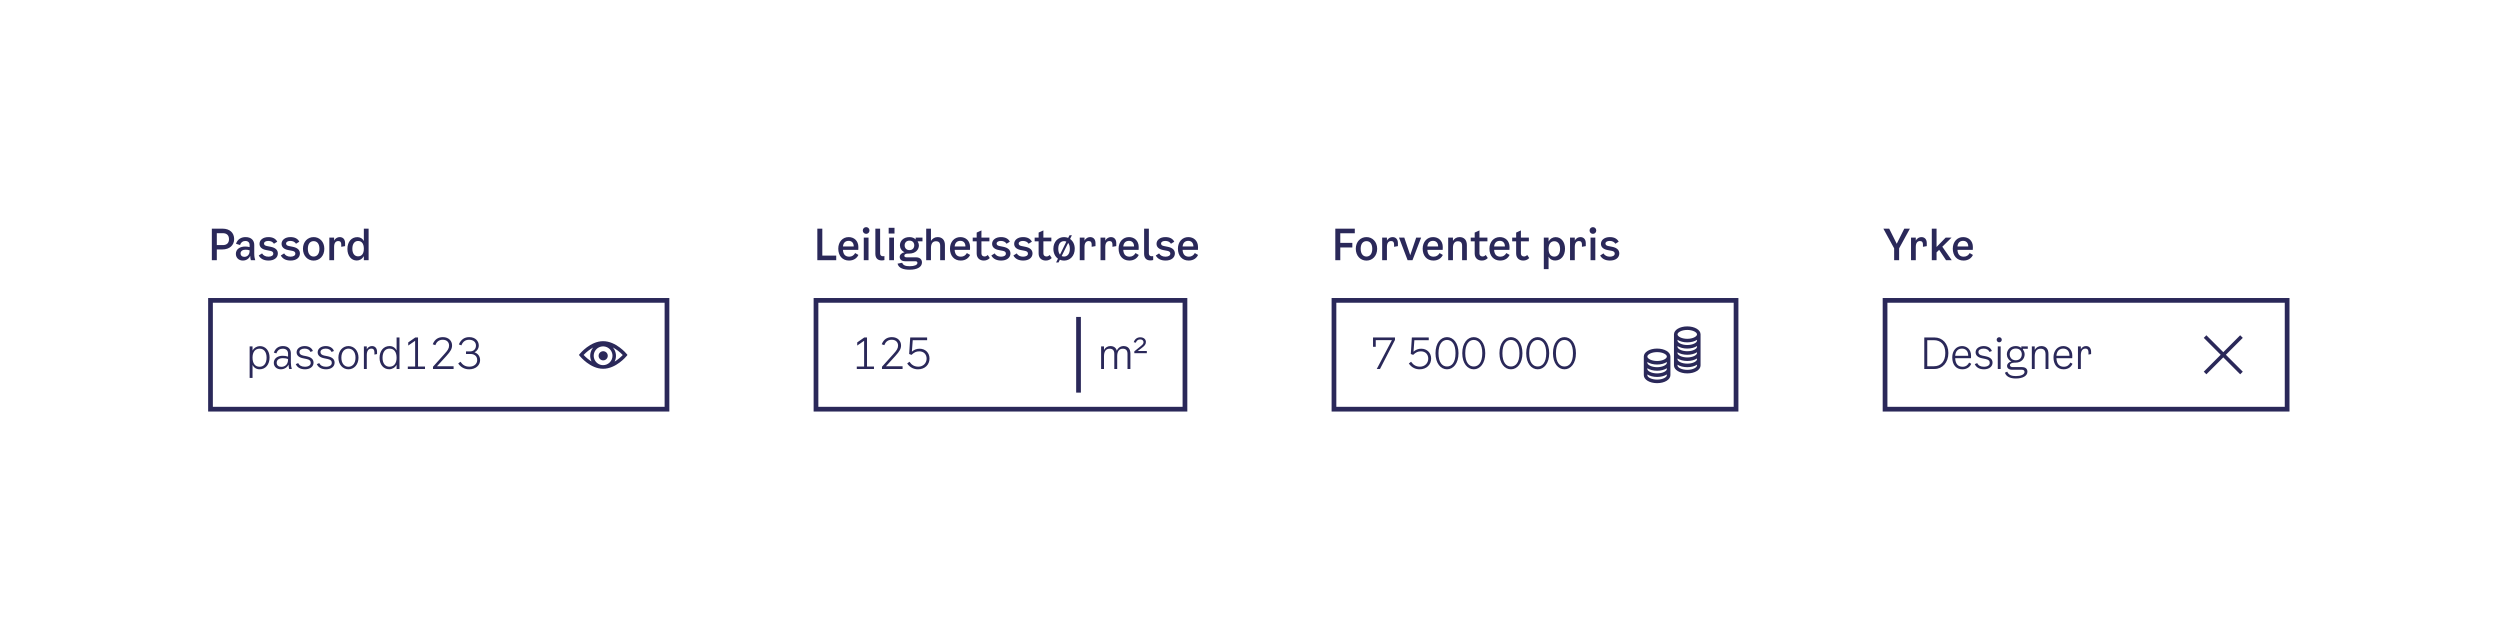 <svg width="1057" height="263" viewBox="0 0 1057 263" fill="none" xmlns="http://www.w3.org/2000/svg">
<rect width="1057" height="263" fill="white"/>
<path d="M94.138 96.68C97.144 96.68 98.998 98.444 98.998 101.072C98.998 103.7 97.054 105.464 94.03 105.464H91.672V110H89.566V96.68H94.138ZM94.21 103.628C95.866 103.628 96.82 102.746 96.82 101.144C96.82 99.47 95.866 98.588 94.192 98.588H91.672V103.628H94.21ZM107.913 110H106.059C105.915 109.514 105.825 108.938 105.789 108.2C105.339 109.19 104.331 110.162 102.675 110.162C100.947 110.162 99.723 108.992 99.723 107.336C99.723 105.266 101.559 104.24 103.611 104.24C104.259 104.24 104.871 104.294 105.537 104.474V103.574C105.537 102.548 104.889 101.882 103.719 101.882C102.621 101.882 101.847 102.476 101.487 103.592L99.777 103.07C100.461 101.054 102.099 100.244 103.809 100.244C106.347 100.244 107.499 101.738 107.499 103.556V107.246C107.499 108.38 107.679 109.388 107.913 110ZM105.537 106.058V105.842C104.961 105.644 104.403 105.572 103.809 105.572C102.621 105.572 101.703 106.112 101.703 107.156C101.703 108.038 102.333 108.596 103.287 108.596C104.259 108.596 105.537 108.02 105.537 106.058ZM109.718 103.088C109.718 101.468 111.212 100.244 113.462 100.244C115.316 100.244 116.558 100.91 117.224 102.188L115.82 103.052C115.388 102.314 114.524 101.864 113.444 101.864C112.364 101.864 111.626 102.278 111.626 102.962C111.626 103.52 112.004 103.862 112.85 104.024L114.452 104.348C116.468 104.744 117.476 105.698 117.476 107.156C117.476 108.956 115.91 110.162 113.552 110.162C111.554 110.162 110.132 109.406 109.394 108.02L110.798 107.138C111.32 108.02 112.238 108.524 113.498 108.524C114.722 108.524 115.55 108.038 115.55 107.246C115.55 106.598 115.154 106.238 114.272 106.058L112.508 105.716C110.708 105.374 109.718 104.456 109.718 103.088ZM119.045 103.088C119.045 101.468 120.539 100.244 122.789 100.244C124.643 100.244 125.885 100.91 126.551 102.188L125.147 103.052C124.715 102.314 123.851 101.864 122.771 101.864C121.691 101.864 120.953 102.278 120.953 102.962C120.953 103.52 121.331 103.862 122.177 104.024L123.779 104.348C125.795 104.744 126.803 105.698 126.803 107.156C126.803 108.956 125.237 110.162 122.879 110.162C120.881 110.162 119.459 109.406 118.721 108.02L120.125 107.138C120.647 108.02 121.565 108.524 122.825 108.524C124.049 108.524 124.877 108.038 124.877 107.246C124.877 106.598 124.481 106.238 123.599 106.058L121.835 105.716C120.035 105.374 119.045 104.456 119.045 103.088ZM132.607 110.18C130.123 110.18 128.089 108.236 128.089 105.176C128.089 102.188 130.105 100.244 132.607 100.244C135.109 100.244 137.125 102.188 137.125 105.176C137.125 108.236 135.091 110.18 132.607 110.18ZM132.607 108.47C133.957 108.47 135.055 107.426 135.055 105.176C135.055 102.908 133.939 101.954 132.607 101.954C131.275 101.954 130.159 102.908 130.159 105.176C130.159 107.426 131.275 108.47 132.607 108.47ZM143.615 100.244C145.001 100.244 145.901 101.162 145.901 102.8V104.06L144.281 104.348V103.376C144.281 102.512 143.975 101.918 143.039 101.918C142.013 101.918 141.257 102.602 141.257 104.42V110H139.241V100.46H141.257V101.738C141.797 100.676 142.787 100.244 143.615 100.244ZM153.833 96.68H155.849V110H153.833V108.272C153.095 109.604 151.943 110.144 150.845 110.144C148.541 110.144 146.885 108.164 146.885 105.266C146.885 102.26 148.559 100.262 151.079 100.262C152.159 100.262 153.239 100.748 153.833 101.918V96.68ZM151.385 108.38C152.843 108.38 153.833 107.39 153.833 105.158C153.833 102.944 152.861 101.882 151.385 101.882C149.999 101.882 148.973 102.998 148.973 105.158C148.973 107.3 149.999 108.38 151.385 108.38Z" fill="#2A2859"/>
<rect x="89" y="127" width="193" height="46" fill="white"/>
<path d="M109.904 146.334C112.334 146.334 113.972 148.368 113.972 151.14C113.972 154.074 112.316 156.144 109.76 156.144C108.428 156.144 107.348 155.478 106.772 154.272V159.78H105.548V146.46H106.772V148.242C107.402 147.018 108.662 146.334 109.904 146.334ZM109.76 155.064C111.542 155.064 112.712 153.696 112.712 151.194C112.712 148.782 111.542 147.414 109.778 147.414C107.87 147.414 106.772 148.836 106.772 151.176C106.772 153.66 107.852 155.064 109.76 155.064ZM123.374 156H122.258C122.114 155.478 122.006 154.848 122.006 154.128C121.52 155.244 120.278 156.144 118.73 156.144C117.038 156.144 115.76 155.046 115.76 153.408C115.76 151.446 117.524 150.42 119.486 150.42C120.26 150.42 121.016 150.51 121.79 150.78V149.52C121.79 148.278 121.034 147.432 119.558 147.432C118.37 147.432 117.362 147.954 116.858 149.412L115.778 149.088C116.498 147.072 117.956 146.316 119.63 146.316C121.988 146.316 122.978 147.738 122.978 149.376V153.3C122.978 154.38 123.158 155.352 123.374 156ZM121.79 152.04V151.824C121.052 151.518 120.296 151.428 119.558 151.428C118.118 151.428 116.984 152.076 116.984 153.336C116.984 154.488 117.794 155.1 118.946 155.1C120.188 155.1 121.79 154.362 121.79 152.04ZM125.405 148.944C125.405 147.432 126.827 146.316 128.825 146.316C130.553 146.316 131.885 147.144 132.281 148.404L131.273 148.8C130.895 147.882 130.013 147.396 128.789 147.396C127.457 147.396 126.593 147.954 126.593 148.836C126.593 149.628 127.115 150.114 128.249 150.348L129.509 150.6C131.597 151.014 132.569 151.914 132.569 153.336C132.569 154.992 131.093 156.144 128.969 156.144C127.043 156.144 125.693 155.388 125.045 153.948L126.089 153.516C126.539 154.524 127.529 155.064 128.933 155.064C130.409 155.064 131.381 154.416 131.381 153.444C131.381 152.544 130.877 152.058 129.617 151.788L128.069 151.464C126.323 151.104 125.405 150.222 125.405 148.944ZM134.31 148.944C134.31 147.432 135.732 146.316 137.73 146.316C139.458 146.316 140.79 147.144 141.186 148.404L140.178 148.8C139.8 147.882 138.918 147.396 137.694 147.396C136.362 147.396 135.498 147.954 135.498 148.836C135.498 149.628 136.02 150.114 137.154 150.348L138.414 150.6C140.502 151.014 141.474 151.914 141.474 153.336C141.474 154.992 139.998 156.144 137.874 156.144C135.948 156.144 134.598 155.388 133.95 153.948L134.994 153.516C135.444 154.524 136.434 155.064 137.838 155.064C139.314 155.064 140.286 154.416 140.286 153.444C140.286 152.544 139.782 152.058 138.522 151.788L136.974 151.464C135.228 151.104 134.31 150.222 134.31 148.944ZM147.32 156.144C144.962 156.144 143.072 154.2 143.072 151.212C143.072 148.26 144.944 146.316 147.32 146.316C149.696 146.316 151.568 148.26 151.568 151.212C151.568 154.2 149.678 156.144 147.32 156.144ZM147.32 155.064C148.958 155.064 150.308 153.768 150.308 151.212C150.308 148.674 148.94 147.396 147.32 147.396C145.7 147.396 144.332 148.674 144.332 151.212C144.332 153.768 145.682 155.064 147.32 155.064ZM157.275 146.316C158.517 146.316 159.417 147.144 159.417 148.764V149.7L158.301 149.916V148.98C158.301 148.026 157.977 147.396 157.005 147.396C155.907 147.396 155.079 148.206 155.079 150.132V156H153.855V146.46H155.079V147.648C155.583 146.748 156.429 146.316 157.275 146.316ZM167.678 142.68H168.902V156H167.678V154.218C167.048 155.442 165.788 156.126 164.546 156.126C162.116 156.126 160.478 154.092 160.478 151.32C160.478 148.386 162.134 146.316 164.69 146.316C166.022 146.316 167.102 146.982 167.678 148.188V142.68ZM164.672 155.046C166.58 155.046 167.678 153.624 167.678 151.284C167.678 148.8 166.598 147.396 164.69 147.396C162.908 147.396 161.738 148.764 161.738 151.266C161.738 153.678 162.908 155.046 164.672 155.046ZM176.74 154.956H179.692V156H172.42V154.956H175.516V144.084L172.6 146.1V144.768L175.588 142.68H176.74V154.956ZM184.76 154.848H191.78V156H183.068V155.064L187.856 149.736C189.278 148.17 189.872 147.306 189.872 146.1C189.872 144.75 188.972 143.652 187.208 143.652C185.84 143.652 184.67 144.264 184.076 145.938L182.96 145.56C183.824 143.364 185.372 142.536 187.262 142.536C189.836 142.536 191.132 144.3 191.132 145.992C191.132 147.468 190.574 148.458 188.702 150.528L184.76 154.848ZM200.61 148.962C201.942 149.412 202.986 150.528 202.986 152.256C202.986 154.398 201.204 156.144 198.36 156.144C196.65 156.144 194.994 155.496 193.734 153.696L194.67 152.94C195.66 154.38 196.794 155.028 198.468 155.028C200.52 155.028 201.762 153.786 201.762 152.256C201.762 151.158 201.312 150.51 200.664 150.114C200.142 149.808 199.674 149.664 198.81 149.664H197.028V148.584H198.396C199.476 148.584 199.89 148.422 200.376 148.044C200.916 147.612 201.24 146.928 201.24 146.1C201.24 144.624 200.124 143.652 198.324 143.652C196.92 143.652 195.732 144.3 195.084 146.01L194.004 145.632C194.922 143.436 196.488 142.536 198.396 142.536C201.096 142.536 202.428 144.318 202.428 146.064C202.428 147.36 201.672 148.44 200.61 148.962Z" fill="#2A2859"/>
<path d="M264.9 149.588C264.75 149.37 260.4 144.248 255 144.248C249.6 144.248 245.333 149.378 245.16 149.595L244.77 150.068L245.153 150.54C245.333 150.75 249.555 155.918 255 155.918C260.445 155.918 264.75 150.75 264.908 150.548L265.298 150.068L264.9 149.588ZM255 154.388C254.215 154.389 253.447 154.157 252.793 153.722C252.139 153.287 251.63 152.667 251.328 151.942C251.027 151.217 250.948 150.418 251.101 149.648C251.254 148.878 251.632 148.17 252.187 147.615C252.742 147.059 253.45 146.681 254.22 146.528C254.991 146.376 255.789 146.455 256.514 146.756C257.24 147.057 257.859 147.567 258.295 148.221C258.73 148.874 258.962 149.642 258.96 150.428C258.958 151.477 258.54 152.483 257.798 153.226C257.056 153.968 256.05 154.386 255 154.388ZM246.75 150.075C247.933 148.821 249.301 147.756 250.808 146.918C250.126 147.729 249.696 148.722 249.571 149.775C249.446 150.827 249.631 151.894 250.103 152.843C248.873 152.065 247.746 151.135 246.75 150.075ZM259.86 152.895C260.343 151.933 260.529 150.849 260.396 149.781C260.262 148.713 259.815 147.709 259.11 146.895C260.667 147.739 262.082 148.822 263.303 150.105C262.277 151.18 261.118 152.117 259.853 152.895H259.86Z" fill="#2A2859"/>
<path d="M255.03 152.363C256.099 152.363 256.965 151.496 256.965 150.428C256.965 149.359 256.099 148.493 255.03 148.493C253.961 148.493 253.095 149.359 253.095 150.428C253.095 151.496 253.961 152.363 255.03 152.363Z" fill="#2A2859"/>
<rect x="89" y="127" width="193" height="46" stroke="#2A2859" stroke-width="2"/>
<path d="M347.672 108.056H353.558V110H345.566V96.68H347.672V108.056ZM361.566 106.994L362.934 107.786C362.394 108.974 361.134 110.162 358.956 110.162C356.13 110.162 354.42 108.074 354.42 105.14C354.42 102.242 356.274 100.244 358.812 100.244C361.062 100.244 362.916 101.756 362.916 104.456L362.88 105.644H356.4C356.508 107.66 357.498 108.524 359.082 108.524C360.252 108.524 361.062 107.894 361.566 106.994ZM358.812 101.828C357.588 101.828 356.562 102.476 356.4 104.204H360.954C360.972 102.512 359.928 101.828 358.812 101.828ZM366.211 98.876C365.419 98.876 364.789 98.264 364.789 97.454C364.789 96.644 365.419 96.032 366.211 96.032C367.003 96.032 367.615 96.644 367.615 97.454C367.615 98.264 367.003 98.876 366.211 98.876ZM365.203 110V100.46H367.219V110H365.203ZM373.934 109.946C373.556 110.054 373.178 110.108 372.782 110.108C370.964 110.108 370.1 109.028 370.1 107.282V96.68H372.116V107.138C372.116 107.966 372.602 108.344 373.34 108.344C373.52 108.344 373.718 108.326 373.934 108.272V109.946ZM375.731 96.32H378.197V98.75H375.731V96.32ZM375.965 110V100.46H377.981V110H375.965ZM390.024 102.026H388.026V102.242C388.35 102.692 388.512 103.214 388.512 103.754C388.512 105.482 387.18 107.21 384.408 107.21H383.94C382.968 107.21 382.338 107.534 382.338 108.11C382.338 108.506 382.644 108.794 383.256 108.794H387.234C388.872 108.794 389.808 109.64 389.808 110.936C389.808 112.898 387.81 114.032 384.624 114.032C381.834 114.032 379.962 113.33 379.476 111.476L381.438 111.098C381.888 112.25 382.932 112.556 384.678 112.556C386.55 112.556 387.882 112.052 387.882 111.17C387.882 110.756 387.648 110.45 387 110.45H382.662C381.168 110.45 380.394 109.64 380.394 108.632C380.394 107.66 381.258 106.886 382.446 106.652C381.132 106.076 380.484 104.852 380.484 103.7C380.484 101.99 381.87 100.244 384.516 100.244C385.686 100.244 386.604 100.658 387.144 101.252V100.46H390.024V102.026ZM384.516 105.752C385.902 105.752 386.55 104.78 386.55 103.736C386.55 102.692 385.902 101.738 384.516 101.738C383.148 101.738 382.482 102.692 382.482 103.736C382.482 104.78 383.148 105.752 384.516 105.752ZM396.42 100.244C398.364 100.244 399.516 101.504 399.516 103.574V110H397.5V103.898C397.5 102.584 396.87 101.99 395.772 101.99C394.35 101.99 393.612 102.98 393.612 104.834V110H391.596V96.68H393.612V101.846C394.26 100.82 395.232 100.244 396.42 100.244ZM408.794 106.994L410.162 107.786C409.622 108.974 408.362 110.162 406.184 110.162C403.358 110.162 401.648 108.074 401.648 105.14C401.648 102.242 403.502 100.244 406.04 100.244C408.29 100.244 410.144 101.756 410.144 104.456L410.108 105.644H403.628C403.736 107.66 404.726 108.524 406.31 108.524C407.48 108.524 408.29 107.894 408.794 106.994ZM406.04 101.828C404.816 101.828 403.79 102.476 403.628 104.204H408.182C408.2 102.512 407.156 101.828 406.04 101.828ZM414.954 107.048C414.954 108.11 415.602 108.434 416.268 108.434C416.79 108.434 417.204 108.218 417.618 107.804L418.482 109.1C417.762 109.82 416.97 110.162 415.944 110.162C414.288 110.162 412.938 109.154 412.938 107.174V102.026H411.264V100.46H412.938V98.336L414.954 97.418V100.46H418.32V102.026H414.954V107.048ZM419.461 103.088C419.461 101.468 420.955 100.244 423.205 100.244C425.059 100.244 426.301 100.91 426.967 102.188L425.563 103.052C425.131 102.314 424.267 101.864 423.187 101.864C422.107 101.864 421.369 102.278 421.369 102.962C421.369 103.52 421.747 103.862 422.593 104.024L424.195 104.348C426.211 104.744 427.219 105.698 427.219 107.156C427.219 108.956 425.653 110.162 423.295 110.162C421.297 110.162 419.875 109.406 419.137 108.02L420.541 107.138C421.063 108.02 421.981 108.524 423.241 108.524C424.465 108.524 425.293 108.038 425.293 107.246C425.293 106.598 424.897 106.238 424.015 106.058L422.251 105.716C420.451 105.374 419.461 104.456 419.461 103.088ZM428.788 103.088C428.788 101.468 430.282 100.244 432.532 100.244C434.386 100.244 435.628 100.91 436.294 102.188L434.89 103.052C434.458 102.314 433.594 101.864 432.514 101.864C431.434 101.864 430.696 102.278 430.696 102.962C430.696 103.52 431.074 103.862 431.92 104.024L433.522 104.348C435.538 104.744 436.546 105.698 436.546 107.156C436.546 108.956 434.98 110.162 432.622 110.162C430.624 110.162 429.202 109.406 428.464 108.02L429.868 107.138C430.39 108.02 431.308 108.524 432.568 108.524C433.792 108.524 434.62 108.038 434.62 107.246C434.62 106.598 434.224 106.238 433.342 106.058L431.578 105.716C429.778 105.374 428.788 104.456 428.788 103.088ZM441.144 107.048C441.144 108.11 441.792 108.434 442.458 108.434C442.98 108.434 443.394 108.218 443.808 107.804L444.672 109.1C443.952 109.82 443.16 110.162 442.134 110.162C440.478 110.162 439.128 109.154 439.128 107.174V102.026H437.454V100.46H439.128V98.336L441.144 97.418V100.46H444.51V102.026H441.144V107.048ZM452.422 101.036C453.628 101.864 454.402 103.322 454.402 105.176C454.402 108.236 452.368 110.18 449.884 110.18C449.254 110.18 448.66 110.054 448.102 109.82L447.544 110.972H446.518L447.31 109.37C446.14 108.524 445.366 107.066 445.366 105.176C445.366 102.188 447.382 100.244 449.884 100.244C450.514 100.244 451.09 100.37 451.63 100.586L452.188 99.47H453.196L452.422 101.036ZM447.436 105.176C447.436 106.292 447.706 107.12 448.156 107.66L450.856 102.152C450.568 102.026 450.226 101.954 449.884 101.954C448.552 101.954 447.436 102.908 447.436 105.176ZM449.884 108.47C451.234 108.47 452.332 107.426 452.332 105.176C452.332 104.042 452.044 103.232 451.612 102.71L448.876 108.254C449.182 108.398 449.524 108.47 449.884 108.47ZM460.892 100.244C462.278 100.244 463.178 101.162 463.178 102.8V104.06L461.558 104.348V103.376C461.558 102.512 461.252 101.918 460.316 101.918C459.29 101.918 458.534 102.602 458.534 104.42V110H456.518V100.46H458.534V101.738C459.074 100.676 460.064 100.244 460.892 100.244ZM469.675 100.244C471.061 100.244 471.961 101.162 471.961 102.8V104.06L470.341 104.348V103.376C470.341 102.512 470.035 101.918 469.099 101.918C468.073 101.918 467.317 102.602 467.317 104.42V110H465.301V100.46H467.317V101.738C467.857 100.676 468.847 100.244 469.675 100.244ZM480.09 106.994L481.458 107.786C480.918 108.974 479.658 110.162 477.48 110.162C474.654 110.162 472.944 108.074 472.944 105.14C472.944 102.242 474.798 100.244 477.336 100.244C479.586 100.244 481.44 101.756 481.44 104.456L481.404 105.644H474.924C475.032 107.66 476.022 108.524 477.606 108.524C478.776 108.524 479.586 107.894 480.09 106.994ZM477.336 101.828C476.112 101.828 475.086 102.476 474.924 104.204H479.478C479.496 102.512 478.452 101.828 477.336 101.828ZM487.561 109.946C487.183 110.054 486.805 110.108 486.409 110.108C484.591 110.108 483.727 109.028 483.727 107.282V96.68H485.743V107.138C485.743 107.966 486.229 108.344 486.967 108.344C487.147 108.344 487.345 108.326 487.561 108.272V109.946ZM488.982 103.088C488.982 101.468 490.476 100.244 492.726 100.244C494.58 100.244 495.822 100.91 496.488 102.188L495.084 103.052C494.652 102.314 493.788 101.864 492.708 101.864C491.628 101.864 490.89 102.278 490.89 102.962C490.89 103.52 491.268 103.862 492.114 104.024L493.716 104.348C495.732 104.744 496.74 105.698 496.74 107.156C496.74 108.956 495.174 110.162 492.816 110.162C490.818 110.162 489.396 109.406 488.658 108.02L490.062 107.138C490.584 108.02 491.502 108.524 492.762 108.524C493.986 108.524 494.814 108.038 494.814 107.246C494.814 106.598 494.418 106.238 493.536 106.058L491.772 105.716C489.972 105.374 488.982 104.456 488.982 103.088ZM505.172 106.994L506.54 107.786C506 108.974 504.74 110.162 502.562 110.162C499.736 110.162 498.026 108.074 498.026 105.14C498.026 102.242 499.88 100.244 502.418 100.244C504.668 100.244 506.522 101.756 506.522 104.456L506.486 105.644H500.006C500.114 107.66 501.104 108.524 502.688 108.524C503.858 108.524 504.668 107.894 505.172 106.994ZM502.418 101.828C501.194 101.828 500.168 102.476 500.006 104.204H504.56C504.578 102.512 503.534 101.828 502.418 101.828Z" fill="#2A2859"/>
<rect x="345" y="127" width="156" height="46" fill="white"/>
<path d="M366.57 154.956H369.522V156H362.25V154.956H365.346V144.084L362.43 146.1V144.768L365.418 142.68H366.57V154.956ZM374.59 154.848H381.61V156H372.898V155.064L377.686 149.736C379.108 148.17 379.702 147.306 379.702 146.1C379.702 144.75 378.802 143.652 377.038 143.652C375.67 143.652 374.5 144.264 373.906 145.938L372.79 145.56C373.654 143.364 375.202 142.536 377.092 142.536C379.666 142.536 380.962 144.3 380.962 145.992C380.962 147.468 380.404 148.458 378.532 150.528L374.59 154.848ZM388.783 147.432C391.249 147.432 392.995 149.178 392.995 151.572C392.995 154.146 391.105 156.144 388.135 156.144C386.479 156.144 384.823 155.496 383.563 153.696L384.499 152.94C385.489 154.38 386.677 155.028 388.279 155.028C390.349 155.028 391.771 153.516 391.771 151.644C391.771 149.772 390.529 148.548 388.675 148.548C387.379 148.548 386.551 148.944 385.381 150.042L384.391 149.664L384.841 142.68H391.987V143.832H385.903L385.543 148.692C386.407 147.882 387.559 147.432 388.783 147.432Z" fill="#2A2859"/>
<path d="M475.052 146.316C476.87 146.316 477.932 147.468 477.932 149.448V156H476.708V149.628C476.708 148.08 475.97 147.432 474.728 147.432C473.054 147.432 472.352 148.728 472.352 150.636V156H471.128V149.628C471.128 148.08 470.39 147.432 469.148 147.432C467.474 147.432 466.772 148.728 466.772 150.636V156H465.548V146.46H466.772V147.954C467.348 146.892 468.356 146.316 469.472 146.316C470.894 146.316 471.848 147.018 472.19 148.26C472.73 147 473.828 146.316 475.052 146.316ZM481.013 148.404H484.883V149.34H479.591V148.548L482.435 146.244C483.191 145.632 483.479 145.236 483.479 144.66C483.479 143.976 482.939 143.508 482.075 143.508C481.157 143.508 480.509 144.012 480.239 144.894L479.339 144.678C479.789 143.274 480.887 142.608 482.093 142.608C483.641 142.608 484.487 143.526 484.487 144.552C484.487 145.542 484.037 146.154 482.723 147.126L481.013 148.404Z" fill="#2A2859"/>
<path d="M457 166V134H455V166H457Z" fill="#2A2859" mask="url(#path-8-inside-1_5494_168764)"/>
<rect x="345" y="127" width="156" height="46" stroke="#2A2859" stroke-width="2"/>
<path d="M566.672 110H564.566V96.68H572.81V98.624H566.672V102.692H571.766V104.618H566.672V110ZM577.745 110.18C575.261 110.18 573.227 108.236 573.227 105.176C573.227 102.188 575.243 100.244 577.745 100.244C580.247 100.244 582.263 102.188 582.263 105.176C582.263 108.236 580.229 110.18 577.745 110.18ZM577.745 108.47C579.095 108.47 580.193 107.426 580.193 105.176C580.193 102.908 579.077 101.954 577.745 101.954C576.413 101.954 575.297 102.908 575.297 105.176C575.297 107.426 576.413 108.47 577.745 108.47ZM588.752 100.244C590.138 100.244 591.038 101.162 591.038 102.8V104.06L589.418 104.348V103.376C589.418 102.512 589.112 101.918 588.176 101.918C587.15 101.918 586.394 102.602 586.394 104.42V110H584.378V100.46H586.394V101.738C586.934 100.676 587.924 100.244 588.752 100.244ZM598.77 100.46H600.858L597.204 110H595.134L591.498 100.46H593.73L596.25 107.894L598.77 100.46ZM608.653 106.994L610.021 107.786C609.481 108.974 608.221 110.162 606.043 110.162C603.217 110.162 601.507 108.074 601.507 105.14C601.507 102.242 603.361 100.244 605.899 100.244C608.149 100.244 610.003 101.756 610.003 104.456L609.967 105.644H603.487C603.595 107.66 604.585 108.524 606.169 108.524C607.339 108.524 608.149 107.894 608.653 106.994ZM605.899 101.828C604.675 101.828 603.649 102.476 603.487 104.204H608.041C608.059 102.512 607.015 101.828 605.899 101.828ZM617.096 100.244C619.04 100.244 620.192 101.504 620.192 103.574V110H618.176V103.898C618.176 102.584 617.546 101.99 616.448 101.99C615.026 101.99 614.306 102.98 614.306 104.834V110H612.29V100.46H614.306V101.828C614.954 100.82 615.908 100.244 617.096 100.244ZM625.513 107.048C625.513 108.11 626.161 108.434 626.827 108.434C627.349 108.434 627.763 108.218 628.177 107.804L629.041 109.1C628.321 109.82 627.529 110.162 626.503 110.162C624.847 110.162 623.497 109.154 623.497 107.174V102.026H621.823V100.46H623.497V98.336L625.513 97.418V100.46H628.879V102.026H625.513V107.048ZM636.881 106.994L638.249 107.786C637.709 108.974 636.449 110.162 634.271 110.162C631.445 110.162 629.735 108.074 629.735 105.14C629.735 102.242 631.589 100.244 634.127 100.244C636.377 100.244 638.231 101.756 638.231 104.456L638.195 105.644H631.715C631.823 107.66 632.813 108.524 634.397 108.524C635.567 108.524 636.377 107.894 636.881 106.994ZM634.127 101.828C632.903 101.828 631.877 102.476 631.715 104.204H636.269C636.287 102.512 635.243 101.828 634.127 101.828ZM643.042 107.048C643.042 108.11 643.69 108.434 644.356 108.434C644.878 108.434 645.292 108.218 645.706 107.804L646.57 109.1C645.85 109.82 645.058 110.162 644.032 110.162C642.376 110.162 641.026 109.154 641.026 107.174V102.026H639.352V100.46H641.026V98.336L643.042 97.418V100.46H646.408V102.026H643.042V107.048ZM657.726 100.262C660.03 100.262 661.686 102.224 661.686 105.14C661.686 108.128 660.012 110.144 657.492 110.144C656.412 110.144 655.35 109.676 654.738 108.506V113.78H652.722V100.46H654.738V102.134C655.476 100.802 656.628 100.262 657.726 100.262ZM657.186 108.488C658.572 108.488 659.598 107.372 659.598 105.23C659.598 103.088 658.572 101.99 657.186 101.99C655.71 101.99 654.738 102.998 654.738 105.212C654.738 107.426 655.71 108.488 657.186 108.488ZM668.181 100.244C669.567 100.244 670.467 101.162 670.467 102.8V104.06L668.847 104.348V103.376C668.847 102.512 668.541 101.918 667.605 101.918C666.579 101.918 665.823 102.602 665.823 104.42V110H663.807V100.46H665.823V101.738C666.363 100.676 667.353 100.244 668.181 100.244ZM673.492 98.876C672.7 98.876 672.07 98.264 672.07 97.454C672.07 96.644 672.7 96.032 673.492 96.032C674.284 96.032 674.896 96.644 674.896 97.454C674.896 98.264 674.284 98.876 673.492 98.876ZM672.484 110V100.46H674.5V110H672.484ZM676.877 103.088C676.877 101.468 678.371 100.244 680.621 100.244C682.475 100.244 683.717 100.91 684.383 102.188L682.979 103.052C682.547 102.314 681.683 101.864 680.603 101.864C679.523 101.864 678.785 102.278 678.785 102.962C678.785 103.52 679.163 103.862 680.009 104.024L681.611 104.348C683.627 104.744 684.635 105.698 684.635 107.156C684.635 108.956 683.069 110.162 680.711 110.162C678.713 110.162 677.291 109.406 676.553 108.02L677.957 107.138C678.479 108.02 679.397 108.524 680.657 108.524C681.881 108.524 682.709 108.038 682.709 107.246C682.709 106.598 682.313 106.238 681.431 106.058L679.667 105.716C677.867 105.374 676.877 104.456 676.877 103.088Z" fill="#2A2859"/>
<rect x="564" y="127" width="170" height="46" fill="white"/>
<path d="M580.512 142.68H589.8V143.724L583.464 156H582.096L588.504 143.796H581.664V146.64H580.512V142.68ZM600.875 147.432C603.341 147.432 605.087 149.178 605.087 151.572C605.087 154.146 603.197 156.144 600.227 156.144C598.571 156.144 596.915 155.496 595.655 153.696L596.591 152.94C597.581 154.38 598.769 155.028 600.371 155.028C602.441 155.028 603.863 153.516 603.863 151.644C603.863 149.772 602.621 148.548 600.767 148.548C599.471 148.548 598.643 148.944 597.473 150.042L596.483 149.664L596.933 142.68H604.079V143.832H597.995L597.635 148.692C598.499 147.882 599.651 147.432 600.875 147.432ZM611.793 156.144C609.165 156.144 606.933 153.66 606.933 149.34C606.933 145.02 609.147 142.536 611.793 142.536C614.439 142.536 616.653 145.02 616.653 149.34C616.653 153.66 614.421 156.144 611.793 156.144ZM611.793 154.956C613.773 154.956 615.393 153.318 615.393 149.34C615.393 145.452 613.791 143.724 611.793 143.724C609.795 143.724 608.193 145.452 608.193 149.34C608.193 153.318 609.813 154.956 611.793 154.956ZM623.106 156.144C620.478 156.144 618.246 153.66 618.246 149.34C618.246 145.02 620.46 142.536 623.106 142.536C625.752 142.536 627.966 145.02 627.966 149.34C627.966 153.66 625.734 156.144 623.106 156.144ZM623.106 154.956C625.086 154.956 626.706 153.318 626.706 149.34C626.706 145.452 625.104 143.724 623.106 143.724C621.108 143.724 619.506 145.452 619.506 149.34C619.506 153.318 621.126 154.956 623.106 154.956ZM638.826 156.144C636.198 156.144 633.966 153.66 633.966 149.34C633.966 145.02 636.18 142.536 638.826 142.536C641.472 142.536 643.686 145.02 643.686 149.34C643.686 153.66 641.454 156.144 638.826 156.144ZM638.826 154.956C640.806 154.956 642.426 153.318 642.426 149.34C642.426 145.452 640.824 143.724 638.826 143.724C636.828 143.724 635.226 145.452 635.226 149.34C635.226 153.318 636.846 154.956 638.826 154.956ZM650.139 156.144C647.511 156.144 645.279 153.66 645.279 149.34C645.279 145.02 647.493 142.536 650.139 142.536C652.785 142.536 654.999 145.02 654.999 149.34C654.999 153.66 652.767 156.144 650.139 156.144ZM650.139 154.956C652.119 154.956 653.739 153.318 653.739 149.34C653.739 145.452 652.137 143.724 650.139 143.724C648.141 143.724 646.539 145.452 646.539 149.34C646.539 153.318 648.159 154.956 650.139 154.956ZM661.453 156.144C658.825 156.144 656.593 153.66 656.593 149.34C656.593 145.02 658.807 142.536 661.453 142.536C664.099 142.536 666.313 145.02 666.313 149.34C666.313 153.66 664.081 156.144 661.453 156.144ZM661.453 154.956C663.433 154.956 665.053 153.318 665.053 149.34C665.053 145.452 663.451 143.724 661.453 143.724C659.455 143.724 657.853 145.452 657.853 149.34C657.853 153.318 659.473 154.956 661.453 154.956Z" fill="#2A2859"/>
<path fill-rule="evenodd" clip-rule="evenodd" d="M707.75 141.375C707.75 139.483 710.221 138 713.375 138C716.529 138 719 139.483 719 141.375V154.5C719 156.392 716.529 157.875 713.375 157.875C710.221 157.875 707.75 156.392 707.75 154.5V141.375ZM713.375 156.375C715.735 156.375 717.5 155.385 717.5 154.5V154.187C716.48 154.843 715.023 155.25 713.375 155.25C711.727 155.25 710.27 154.843 709.25 154.187V154.5C709.25 155.385 711.015 156.375 713.375 156.375ZM713.375 153.75C715.735 153.75 717.5 152.76 717.5 151.875V151.562C716.48 152.218 715.023 152.625 713.375 152.625C711.727 152.625 710.27 152.218 709.25 151.562V151.875C709.25 152.76 711.015 153.75 713.375 153.75ZM713.375 151.125C715.735 151.125 717.5 150.135 717.5 149.25V148.936C716.48 149.593 715.023 150 713.375 150C711.727 150 710.27 149.593 709.25 148.936V149.25C709.25 150.135 711.015 151.125 713.375 151.125ZM713.375 148.5C715.735 148.5 717.5 147.51 717.5 146.625V146.311C716.48 146.968 715.023 147.375 713.375 147.375C711.727 147.375 710.27 146.968 709.25 146.311V146.625C709.25 147.51 711.015 148.5 713.375 148.5ZM713.375 145.875C715.735 145.875 717.5 144.885 717.5 144V143.686C716.48 144.343 715.023 144.75 713.375 144.75C711.727 144.75 710.27 144.343 709.25 143.686V144C709.25 144.885 711.015 145.875 713.375 145.875ZM709.25 141.375C709.25 142.26 711.015 143.25 713.375 143.25C715.735 143.25 717.5 142.26 717.5 141.375C717.5 140.49 715.735 139.5 713.375 139.5C711.015 139.5 709.25 140.49 709.25 141.375Z" fill="#2A2859"/>
<path fill-rule="evenodd" clip-rule="evenodd" d="M695 150.75C695 148.858 697.471 147.375 700.625 147.375C703.779 147.375 706.25 148.858 706.25 150.75V158.625C706.25 160.517 703.779 162 700.625 162C697.471 162 695 160.517 695 158.625V150.75ZM700.625 160.5C702.986 160.5 704.75 159.51 704.75 158.625V158.312C703.73 158.968 702.273 159.375 700.625 159.375C698.977 159.375 697.52 158.968 696.5 158.312V158.625C696.5 159.51 698.264 160.5 700.625 160.5ZM700.625 157.875C702.986 157.875 704.75 156.885 704.75 156V155.687C703.73 156.343 702.273 156.75 700.625 156.75C698.977 156.75 697.52 156.343 696.5 155.687V156C696.5 156.885 698.264 157.875 700.625 157.875ZM700.625 155.25C702.986 155.25 704.75 154.26 704.75 153.375V153.062C703.73 153.718 702.273 154.125 700.625 154.125C698.977 154.125 697.52 153.718 696.5 153.062V153.375C696.5 154.26 698.264 155.25 700.625 155.25ZM696.5 150.75C696.5 151.635 698.264 152.625 700.625 152.625C702.986 152.625 704.75 151.635 704.75 150.75C704.75 149.865 702.986 148.875 700.625 148.875C698.264 148.875 696.5 149.865 696.5 150.75Z" fill="#2A2859"/>
<rect x="564" y="127" width="170" height="46" stroke="#2A2859" stroke-width="2"/>
<path d="M807.502 96.68L802.948 104.996V110H800.842V104.996L796.288 96.68H798.754L801.94 103.07L805.126 96.68H807.502ZM812.355 100.244C813.741 100.244 814.641 101.162 814.641 102.8V104.06L813.021 104.348V103.376C813.021 102.512 812.715 101.918 811.779 101.918C810.753 101.918 809.997 102.602 809.997 104.42V110H807.981V100.46H809.997V101.738C810.537 100.676 811.527 100.244 812.355 100.244ZM822.775 110L819.877 105.626L818.779 106.706V110H816.763V96.68H818.779V104.42L822.631 100.46H825.115L821.209 104.312L825.187 110H822.775ZM832.783 106.994L834.151 107.786C833.611 108.974 832.351 110.162 830.173 110.162C827.347 110.162 825.637 108.074 825.637 105.14C825.637 102.242 827.491 100.244 830.029 100.244C832.279 100.244 834.133 101.756 834.133 104.456L834.097 105.644H827.617C827.725 107.66 828.715 108.524 830.299 108.524C831.469 108.524 832.279 107.894 832.783 106.994ZM830.029 101.828C828.805 101.828 827.779 102.476 827.617 104.204H832.171C832.189 102.512 831.145 101.828 830.029 101.828Z" fill="#2A2859"/>
<rect x="797" y="127" width="170" height="46" fill="white"/>
<path d="M813.584 156V142.68H817.94C821.234 142.68 823.772 145.254 823.772 149.268C823.772 153.282 821.234 156 817.94 156H813.584ZM814.844 154.848H817.688C820.46 154.848 822.476 152.976 822.476 149.268C822.476 145.596 820.442 143.832 817.652 143.832H814.844V154.848ZM832.538 153.3L833.438 153.804C832.988 154.956 831.8 156.144 829.676 156.144C826.994 156.144 825.41 154.146 825.41 151.104C825.41 148.314 827.066 146.316 829.55 146.316C831.602 146.316 833.366 147.792 833.366 150.384L833.33 151.446H826.652C826.76 153.984 827.966 155.064 829.802 155.064C831.242 155.064 832.088 154.236 832.538 153.3ZM829.55 147.396C828.11 147.396 826.814 148.17 826.652 150.438H832.16C832.214 148.296 830.954 147.396 829.55 147.396ZM835.285 148.944C835.285 147.432 836.707 146.316 838.705 146.316C840.433 146.316 841.765 147.144 842.161 148.404L841.153 148.8C840.775 147.882 839.893 147.396 838.669 147.396C837.337 147.396 836.473 147.954 836.473 148.836C836.473 149.628 836.995 150.114 838.129 150.348L839.389 150.6C841.477 151.014 842.449 151.914 842.449 153.336C842.449 154.992 840.973 156.144 838.849 156.144C836.923 156.144 835.573 155.388 834.925 153.948L835.969 153.516C836.419 154.524 837.409 155.064 838.813 155.064C840.289 155.064 841.261 154.416 841.261 153.444C841.261 152.544 840.757 152.058 839.497 151.788L837.949 151.464C836.203 151.104 835.285 150.222 835.285 148.944ZM845.271 144.732C844.677 144.732 844.191 144.264 844.191 143.652C844.191 143.04 844.677 142.572 845.271 142.572C845.865 142.572 846.351 143.04 846.351 143.652C846.351 144.264 845.865 144.732 845.271 144.732ZM844.659 156V146.46H845.883V156H844.659ZM857.351 147.468H855.299V147.81C855.767 148.386 856.019 149.106 856.019 149.808C856.019 151.554 854.759 153.336 852.077 153.336H851.663C850.583 153.336 849.809 153.75 849.809 154.38C849.809 154.866 850.187 155.208 850.979 155.208H854.849C856.397 155.208 857.189 155.964 857.189 157.152C857.189 159.042 855.011 160.032 852.329 160.032C849.917 160.032 848.243 159.258 847.667 157.584L848.657 157.134C849.323 158.7 850.727 159.006 852.329 159.006C854.309 159.006 855.965 158.412 855.965 157.26C855.965 156.72 855.677 156.324 854.813 156.324H850.709C849.377 156.324 848.585 155.694 848.585 154.704C848.585 153.858 849.287 153.12 850.457 152.814C849.197 152.31 848.495 150.978 848.495 149.808C848.495 148.098 849.773 146.316 852.293 146.316C853.283 146.316 854.039 146.64 854.615 147.126V146.46H857.351V147.468ZM852.275 152.328C853.967 152.328 854.813 151.158 854.813 149.808C854.813 148.476 853.967 147.36 852.275 147.36C850.565 147.36 849.701 148.494 849.701 149.808C849.701 151.14 850.565 152.328 852.275 152.328ZM863.056 146.316C864.964 146.316 866.08 147.486 866.08 149.628V156H864.856V149.808C864.856 148.08 864.064 147.432 862.732 147.432C861.058 147.432 860.284 148.728 860.284 150.636V156H859.06V146.46H860.284V147.936C860.86 146.892 861.904 146.316 863.056 146.316ZM875.343 153.3L876.243 153.804C875.793 154.956 874.605 156.144 872.481 156.144C869.799 156.144 868.215 154.146 868.215 151.104C868.215 148.314 869.871 146.316 872.355 146.316C874.407 146.316 876.171 147.792 876.171 150.384L876.135 151.446H869.457C869.565 153.984 870.771 155.064 872.607 155.064C874.047 155.064 874.893 154.236 875.343 153.3ZM872.355 147.396C870.915 147.396 869.619 148.17 869.457 150.438H874.965C875.019 148.296 873.759 147.396 872.355 147.396ZM881.978 146.316C883.22 146.316 884.12 147.144 884.12 148.764V149.7L883.004 149.916V148.98C883.004 148.026 882.68 147.396 881.708 147.396C880.61 147.396 879.782 148.206 879.782 150.132V156H878.558V146.46H879.782V147.648C880.286 146.748 881.132 146.316 881.978 146.316Z" fill="#2A2859"/>
<path fill-rule="evenodd" clip-rule="evenodd" d="M938.9 150L931.75 142.85L932.85 141.75L940 148.9L947.15 141.75L948.25 142.85L941.1 150L948.25 157.15L947.15 158.25L940 151.1L932.85 158.25L931.75 157.15L938.9 150Z" fill="#2A2859"/>
<rect x="797" y="127" width="170" height="46" stroke="#2A2859" stroke-width="2"/>
</svg>
